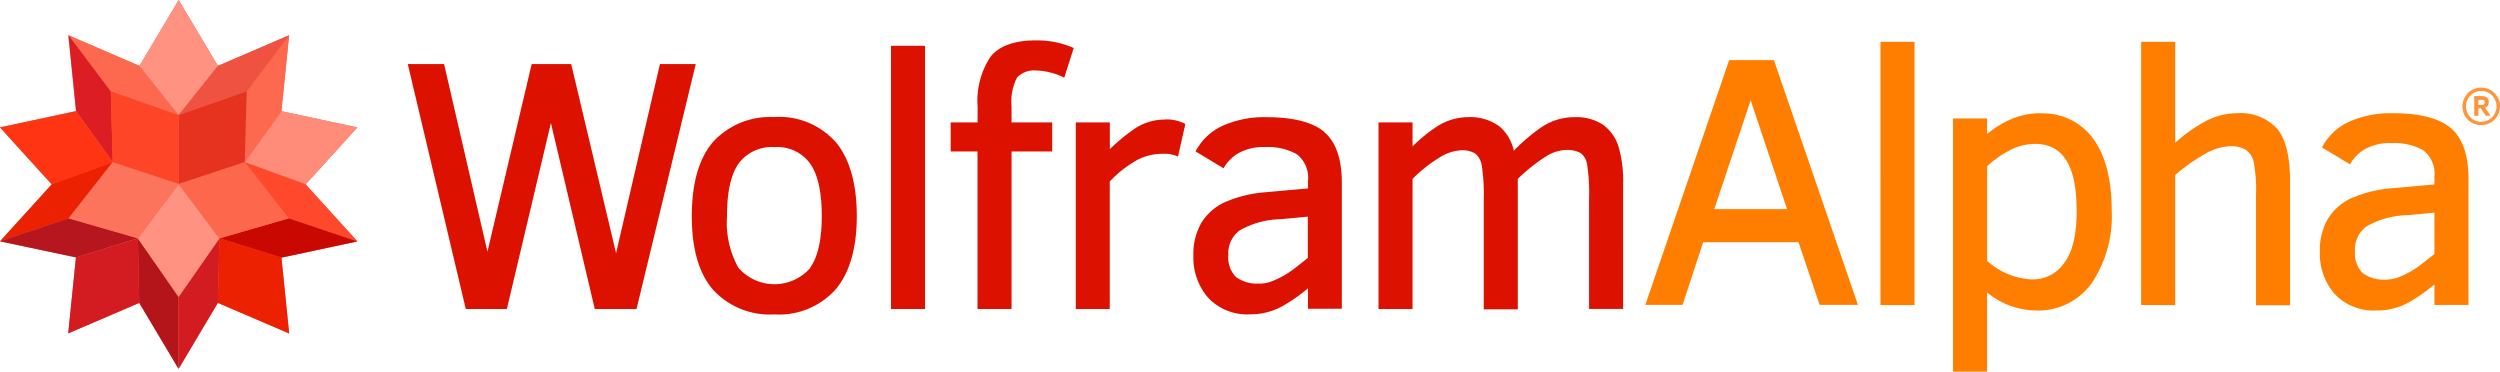 <svg xmlns="http://www.w3.org/2000/svg" viewBox="0 0 592.47 88.1"><title>Wolfram Alpha</title><path d="M164.88 15.18h-8.48L146 60l-10.55-44.45-.09-.37H126l-10.48 44.47-10.28-44.47h-8.6l13.66 57.68.09.37h9.73l10.44-44.08 10.31 43.71.09.37h9.89l13.89-57.45.14-.6m18.72 12.58a18.31 18.31 0 0 0-14.6 5.86c-3.35 3.87-5.05 9.79-5.05 17.6s1.69 13.53 5 17.41a18.26 18.26 0 0 0 14.58 5.88 18 18 0 0 0 14.52-5.94c3.3-3.92 5-9.76 5-17.35s-1.66-13.55-4.94-17.49a17.94 17.94 0 0 0-14.54-6zm8.4 35.76a11.27 11.27 0 0 1-15.77 1.15 11.12 11.12 0 0 1-1.23-1.19 22.16 22.16 0 0 1-2.71-12.27c0-5.73.94-9.94 2.8-12.52a9.79 9.79 0 0 1 8.49-3.82 9.57 9.57 0 0 1 8.35 3.81c1.87 2.57 2.82 6.79 2.82 12.54 0 5.56-.94 9.7-2.79 12.3zm19.16-52.67h8.07v62.38h-8.07zm42.93.37a21.49 21.49 0 0 0-8.58-1.65c-5.09 0-8.71 1.3-10.77 3.88a18.89 18.89 0 0 0-3.06 11.83V29h-6.38v6.9h6.36v37.33h8.07V35.9h9.63V29h-9.63v-3.72a12.45 12.45 0 0 1 1.3-6.91 5.53 5.53 0 0 1 4.62-1.65 13.26 13.26 0 0 1 3.14.44 13.76 13.76 0 0 1 2.91 1l.51.27 2.25-7.07zm22 17.12a12.84 12.84 0 0 0-7.57 2.42 47.55 47.55 0 0 0-5.5 4.58V29h-8.07v44.23H263V43a27.56 27.56 0 0 1 6.61-5.15 13.24 13.24 0 0 1 5.92-1.41 8.26 8.26 0 0 1 3.11.45l.53.23 1.74-7.73-.32-.17a9.6 9.6 0 0 0-4.53-.92zm37.75 2.92c-2.78-2.32-7.38-3.49-13.7-3.49a24.23 24.23 0 0 0-10.31 2 13.53 13.53 0 0 0-6.27 5.71l-.23.4 6.64 4 .25-.43a9.78 9.78 0 0 1 3.25-3.14 12.11 12.11 0 0 1 6.49-1.45 13.63 13.63 0 0 1 7.44 1.74 7.11 7.11 0 0 1 2.57 6.4v1.66l-10.23.91a29.8 29.8 0 0 0-9.81 2.5 12.83 12.83 0 0 0-5.28 4.84 14.81 14.81 0 0 0-1.83 7.65 14.51 14.51 0 0 0 3.49 10 12.67 12.67 0 0 0 9.93 3.93 15.63 15.63 0 0 0 7.8-2 40.48 40.48 0 0 0 5.93-4.16v4.84H318V43.34c0-5.68-1.42-9.74-4.22-12.08zm-15.45 35.93a8.25 8.25 0 0 1-5.51-1.57 6.62 6.62 0 0 1-1.78-5.2 6.71 6.71 0 0 1 2.7-5.82 20.22 20.22 0 0 1 9.72-2.65l6.41-.61v9.8l-2.6 2.06a23.83 23.83 0 0 1-2.9 2 20.87 20.87 0 0 1-3 1.45 8.44 8.44 0 0 1-3 .57zm85.13-32.61a10.06 10.06 0 0 0-3.69-5.06 11.44 11.44 0 0 0-6.64-1.75 13.94 13.94 0 0 0-8.09 2.52 44 44 0 0 0-6.35 5.44 10.22 10.22 0 0 0-3.47-5.83 11.69 11.69 0 0 0-7.28-2.14 13.72 13.72 0 0 0-7.71 2.39 35.07 35.07 0 0 0-5.53 4.56V29h-8.07v44.23h8.07V42.39a33.38 33.38 0 0 1 6.29-5 10.63 10.63 0 0 1 5.16-1.77 5.87 5.87 0 0 1 3.43.79 4.58 4.58 0 0 1 1.51 2.75 44 44 0 0 1 .48 8.14v26h8.07V42.4a40.63 40.63 0 0 1 6.79-5.4 9.58 9.58 0 0 1 4.6-1.46 6.6 6.6 0 0 1 3.49.73 4.05 4.05 0 0 1 1.53 2.57 45.38 45.38 0 0 1 .48 8.38v26h8.07V43.87a29.37 29.37 0 0 0-1.14-9.3z" style="fill:#d10"></path><path d="M420.39 14.25h-10.6l-19.87 58h8.83l4.88-14.85h22.6l5 14.85h9.08l-19.8-57.67zm3.12 35.31h-17.25l8.63-25.79zm22.14-39.64h8.07V72.3h-8.07zm38 16.91a17.64 17.64 0 0 0-7.56 1.65 22.75 22.75 0 0 0-5.18 3.3v-3.71h-8.07v60h8.07V69.3a18.48 18.48 0 0 0 11.62 4.28 15.55 15.55 0 0 0 13.18-6.48 28.47 28.47 0 0 0 4.74-17.22c0-7.33-1.48-13.05-4.39-17a14.6 14.6 0 0 0-12.41-6zm8.5 23.17c0 5.62-1 9.78-3 12.37a9 9 0 0 1-7.55 3.85 16.82 16.82 0 0 1-10.67-4.4V39.4a24.73 24.73 0 0 1 5.12-3.66 13 13 0 0 1 6.26-1.64c6.62 0 9.84 5.21 9.84 15.94zm37.95-23.17a16.44 16.44 0 0 0-8.3 2.4 35.5 35.5 0 0 0-6.3 4.62V9.92h-8.07V72.3h8.07V41.48a42 42 0 0 1 6.78-4.83 13 13 0 0 1 6.12-2 7 7 0 0 1 3.86.87 4.77 4.77 0 0 1 1.81 2.73 35.63 35.63 0 0 1 .58 8.09v26h8.07V42.95c0-5.75-1-9.91-3-12.37a11.75 11.75 0 0 0-9.59-3.74zm50.68 3.49c-2.78-2.32-7.38-3.49-13.7-3.49a24.23 24.23 0 0 0-10.31 2 13.53 13.53 0 0 0-6.27 5.71l-.22.4 6.64 4 .25-.43a9.78 9.78 0 0 1 3.25-3.14 12.11 12.11 0 0 1 6.49-1.45 13.63 13.63 0 0 1 7.44 1.74 7.11 7.11 0 0 1 2.57 6.4v1.66l-10.23.91a29.8 29.8 0 0 0-9.81 2.5 12.83 12.83 0 0 0-5.27 4.87 14.81 14.81 0 0 0-1.83 7.65 14.51 14.51 0 0 0 3.49 10 12.67 12.67 0 0 0 9.93 3.93 15.63 15.63 0 0 0 7.8-2 40.48 40.48 0 0 0 5.93-4.16v4.84H585V42.41c0-5.68-1.42-9.74-4.22-12.08zm-15.39 35.94a8.25 8.25 0 0 1-5.5-1.57 6.62 6.62 0 0 1-1.78-5.2 6.71 6.71 0 0 1 2.7-5.82 20.22 20.22 0 0 1 9.71-2.67l6.41-.61v9.8l-2.6 2.06a23.83 23.83 0 0 1-2.9 2 20.87 20.87 0 0 1-3 1.45 8.44 8.44 0 0 1-3.04.56z" style="fill:#FF7E00"></path><path d="M84.7 57.21l-18 3.85 1.83 18-16.88-7.28-9.3 15.62L33 71.78 16.17 79 18 61 0 57.2l12.26-13.5L0 30.19l18-3.85-1.83-18 16.88 7.27L42.35 0l9.3 15.62 16.87-7.27-1.83 18 18 3.85-12.26 13.5L84.7 57.21" style="fill:#f16850"></path><path d="M42.35 27.28l-9.3-11.66-16.87-7.28 10 13.31 16.12 5.63" style="fill:#fd694f"></path><path d="M18 26.34L0 30.19l12.26 13.5 14.44-5.25-8.7-12.1" style="fill:#ff3413"></path><path d="M26.23 21.65l-10-13.31 1.83 18 8.68 12.1-.47-16.78" style="fill:#dc1d23"></path><path d="M51.65 15.62L42.35 0l-9.3 15.62 9.29 11.66 9.3-11.66" style="fill:#ff9281"></path><path d="M72.43 43.7L84.7 30.2l-18-3.85L58 38.44l14.43 5.26" style="fill:#ff8b79"></path><path d="M58 38.44l8.69-12.09 1.83-18-10 13.3L58 38.44" style="fill:#fd694f"></path><path d="M58.47 21.65l10.05-13.3-16.87 7.26-9.3 11.66 16.12-5.63" style="fill:#ef5240"></path><path d="M68.43 51.75L84.7 57.2 72.43 43.7 58 38.43l10.43 13.31" style="fill:#ff482c"></path><path d="M26.7 38.44l-14.44 5.25L0 57.19l16.26-5.45 10.44-13.3" style="fill:#ec2101"></path><path d="M42.35 70.35v17l9.29-15.62L52 56.5l-9.65 13.85" style="fill:#d21c22"></path><path d="M68.43 51.75L52 56.5l14.66 4.56 18-3.85-16.23-5.46" style="fill:#c90901"></path><path d="M51.64 71.78L68.52 79l-1.83-18L52 56.5l-.38 15.28" style="fill:#ec2101"></path><path d="M16.26 51.75L0 57.19 18 61l14.67-4.55-16.41-4.71" style="fill:#b6171e"></path><path d="M32.67 56.5L33 71.78l9.3 15.62v-17l-9.63-13.9" style="fill:#b4151b"></path><path d="M18 61l-1.83 18L33 71.78l-.33-15.28L18 61" style="fill:#d21c22"></path><path d="M58 38.44l.47-16.79-16.12 5.63v16.34L58 38.44" style="fill:#e63320"></path><path d="M42.35 27.28l-16.12-5.63.47 16.79 15.65 5.17V27.28" style="fill:#ff4527"></path><path d="M32.67 56.5l9.67 13.85L52 56.5l-9.65-12.88-9.68 12.88" style="fill:#ff9281"></path><path d="M42.35 43.61L52 56.49l16.41-4.75L58 38.44l-15.65 5.17" style="fill:#fd684d"></path><path d="M26.7 38.44L16.26 51.75l16.41 4.75 9.67-12.88-15.64-5.18" style="fill:#fd745c"></path><path d="M588 29.64a4.46 4.46 0 0 1-1.19-.16 4.35 4.35 0 0 1-2.64-2 4.51 4.51 0 0 1-.44-1.06 4.63 4.63 0 0 1-.15-1.19 4.42 4.42 0 0 1 .16-1.19 4.33 4.33 0 0 1 1.13-2 4.33 4.33 0 0 1 .9-.68 4.5 4.5 0 0 1 4.49 0 4.25 4.25 0 0 1 .89.69 4.41 4.41 0 0 1 1.17 1.95 4.6 4.6 0 0 1 .15 1.18 4.55 4.55 0 0 1-.6 2.26 4.29 4.29 0 0 1-.69.9 4.41 4.41 0 0 1-.89.69 4.25 4.25 0 0 1-1.06.44 4.55 4.55 0 0 1-1.23.17zm0-.78a3.53 3.53 0 0 0 1-.13 3.7 3.7 0 0 0 .87-.37 3.51 3.51 0 0 0 .73-.57 3.83 3.83 0 0 0 .92-1.62 3.72 3.72 0 0 0-.15-2.39 3.63 3.63 0 0 0-1.92-1.94 3.65 3.65 0 0 0-2.83 0 3.65 3.65 0 0 0-1.15.78 3.73 3.73 0 0 0-.77 1.16 3.53 3.53 0 0 0-.28 1.42 3.63 3.63 0 0 0 .13 1 3.68 3.68 0 0 0 .36.87 3.72 3.72 0 0 0 .56.74 3.54 3.54 0 0 0 .73.57 3.67 3.67 0 0 0 .86.37 3.49 3.49 0 0 0 .94.11zm-1.64-1.41v-4.68H588a3.78 3.78 0 0 1 .75.07 1.42 1.42 0 0 1 .57.23 1.07 1.07 0 0 1 .36.43 1.55 1.55 0 0 1 .13.67 1.49 1.49 0 0 1-.24.89 1.29 1.29 0 0 1-.63.46l1.3 1.93h-1.14l-1.17-1.77h-.58v1.77zm.94-2.58h.7a2.17 2.17 0 0 0 .43 0 .61.61 0 0 0 .26-.11.39.39 0 0 0 .12-.2 1.31 1.31 0 0 0 0-.3 1 1 0 0 0 0-.29.43.43 0 0 0-.12-.2.6.6 0 0 0-.25-.11 1.78 1.78 0 0 0-.4 0h-.67z" style="fill:#ff943a"></path></svg>